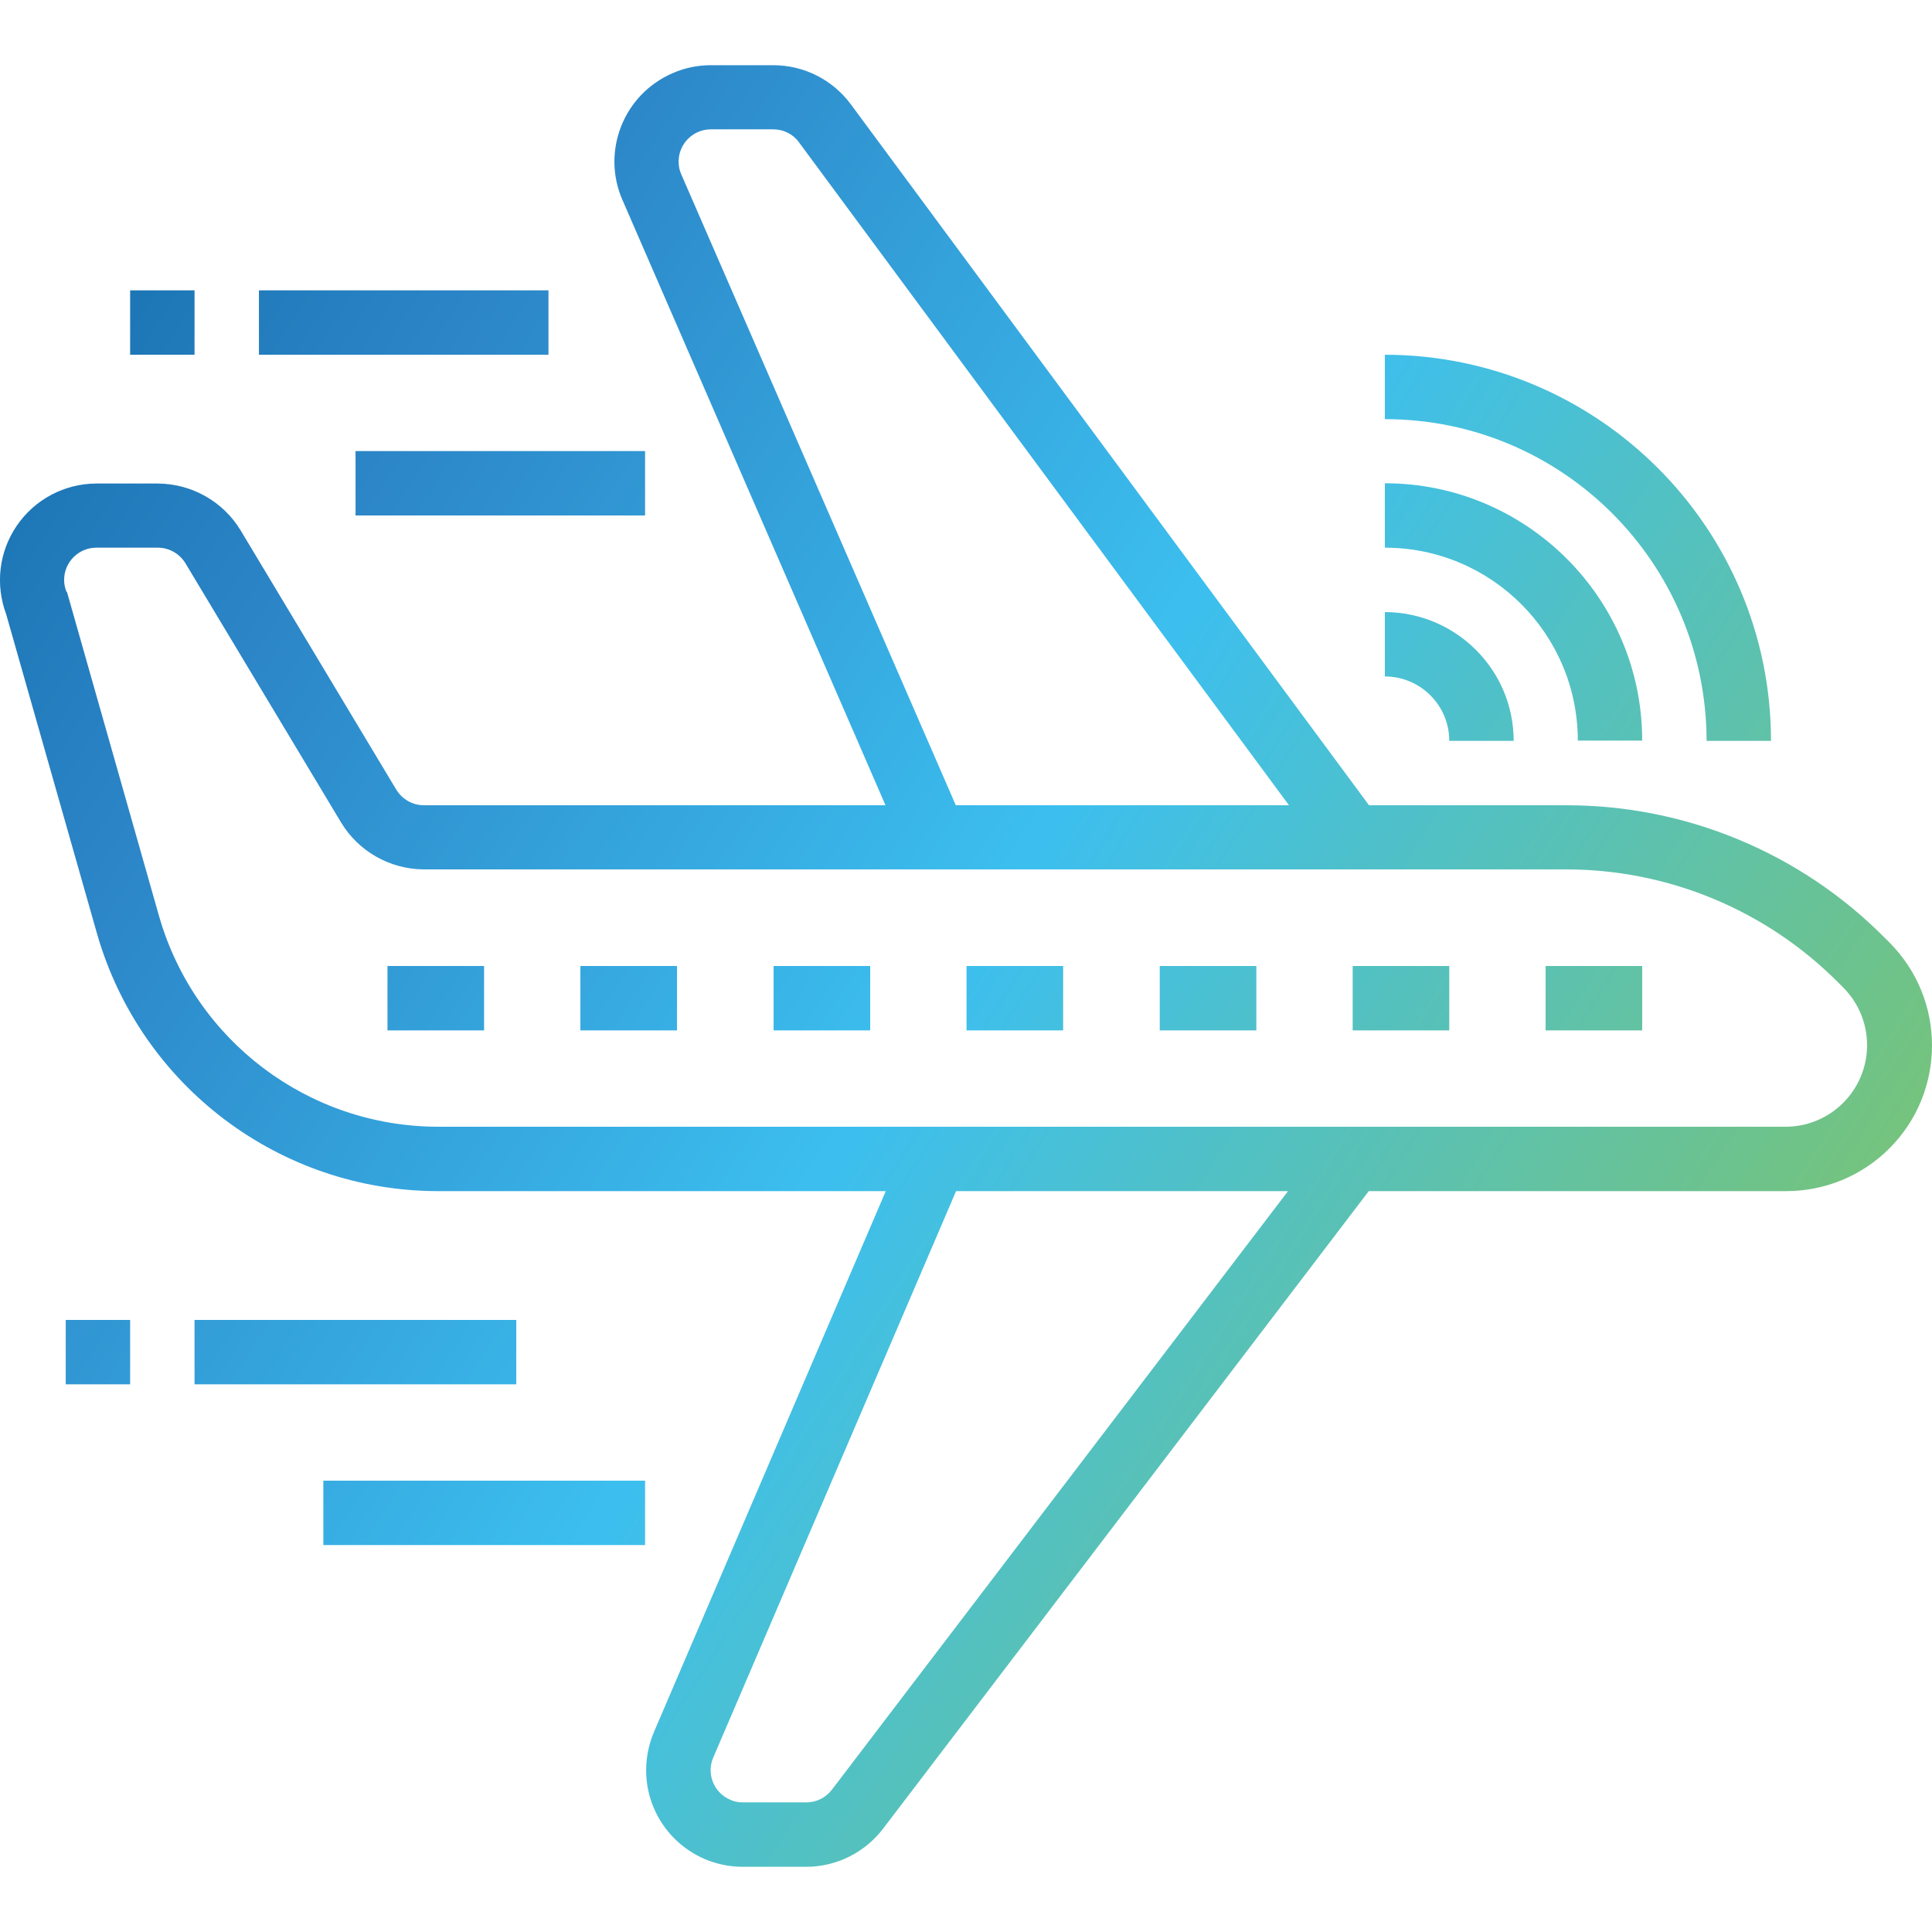 <?xml version="1.0" encoding="UTF-8"?> <svg xmlns="http://www.w3.org/2000/svg" xmlns:xlink="http://www.w3.org/1999/xlink" version="1.1" viewBox="0 0 72 72"><defs><style> .cls-1 { fill: url(#linear-gradient-8); } .cls-2 { fill: url(#linear-gradient-7); } .cls-3 { fill: url(#linear-gradient-5); } .cls-4 { fill: url(#linear-gradient-6); } .cls-5 { fill: url(#linear-gradient-9); } .cls-6 { fill: url(#linear-gradient-4); } .cls-7 { fill: url(#linear-gradient-3); } .cls-8 { fill: url(#linear-gradient-2); } .cls-9 { fill: url(#linear-gradient); } .cls-10 { fill: url(#linear-gradient-10); } .cls-11 { fill: url(#linear-gradient-11); } .cls-12 { fill: url(#linear-gradient-12); } .cls-13 { fill: url(#linear-gradient-13); } .cls-14 { fill: url(#linear-gradient-14); } .cls-15 { fill: url(#linear-gradient-15); } .cls-16 { fill: url(#linear-gradient-16); } .cls-17 { fill: url(#linear-gradient-17); } </style><linearGradient id="linear-gradient" x1="-16.39" y1="7.48" x2="66.96" y2="60.73" gradientUnits="userSpaceOnUse"><stop offset="0" stop-color="#005a94"></stop><stop offset=".31" stop-color="#2c85c7"></stop><stop offset=".6" stop-color="#3cbfef"></stop><stop offset="1" stop-color="#80c467"></stop></linearGradient><linearGradient id="linear-gradient-2" x1="-7.9" y1="-5.8" x2="75.45" y2="47.45" xlink:href="#linear-gradient"></linearGradient><linearGradient id="linear-gradient-3" x1="-9.99" y1="-2.54" x2="73.36" y2="50.71" xlink:href="#linear-gradient"></linearGradient><linearGradient id="linear-gradient-4" x1="-12.07" y1=".73" x2="71.28" y2="53.98" xlink:href="#linear-gradient"></linearGradient><linearGradient id="linear-gradient-5" x1="-14.16" y1="3.99" x2="69.19" y2="57.24" xlink:href="#linear-gradient"></linearGradient><linearGradient id="linear-gradient-6" x1="-16.24" y1="7.25" x2="67.11" y2="60.5" xlink:href="#linear-gradient"></linearGradient><linearGradient id="linear-gradient-7" x1="-18.33" y1="10.52" x2="65.02" y2="63.77" xlink:href="#linear-gradient"></linearGradient><linearGradient id="linear-gradient-8" x1="-20.41" y1="13.78" x2="62.94" y2="67.03" xlink:href="#linear-gradient"></linearGradient><linearGradient id="linear-gradient-9" x1="-4.17" y1="-11.64" x2="79.18" y2="41.61" xlink:href="#linear-gradient"></linearGradient><linearGradient id="linear-gradient-10" x1="-2.18" y1="-14.75" x2="81.16" y2="38.5" xlink:href="#linear-gradient"></linearGradient><linearGradient id="linear-gradient-11" x1="-.2" y1="-17.86" x2="83.15" y2="35.39" xlink:href="#linear-gradient"></linearGradient><linearGradient id="linear-gradient-12" x1="-9.34" y1="-3.56" x2="74.01" y2="49.7" xlink:href="#linear-gradient"></linearGradient><linearGradient id="linear-gradient-13" x1="-11.94" y1=".52" x2="71.41" y2="53.78" xlink:href="#linear-gradient"></linearGradient><linearGradient id="linear-gradient-14" x1="-11.01" y1="-.93" x2="72.34" y2="52.32" xlink:href="#linear-gradient"></linearGradient><linearGradient id="linear-gradient-15" x1="-27.27" y1="24.51" x2="56.08" y2="77.76" xlink:href="#linear-gradient"></linearGradient><linearGradient id="linear-gradient-16" x1="-30.05" y1="28.86" x2="53.3" y2="82.11" xlink:href="#linear-gradient"></linearGradient><linearGradient id="linear-gradient-17" x1="-28.6" y1="26.59" x2="54.75" y2="79.84" xlink:href="#linear-gradient"></linearGradient></defs><g><g id="Layer_1"><g id="GRADIENT"><path class="cls-9" d="M.62,19.6c-.66.97-.8,2.19-.39,3.29l3.39,11.92c1.63,5.66,6.8,9.57,12.69,9.58h16.7s-8.64,20.16-8.64,20.16c-.19.45-.29.93-.29,1.42,0,1.99,1.61,3.6,3.6,3.6h2.37c1.12,0,2.18-.53,2.86-1.42l18.1-23.76h15.56c1.44,0,2.82-.57,3.84-1.59,2.12-2.12,2.12-5.56,0-7.68l-.19-.19c-3.14-3.16-7.42-4.93-11.87-4.92h-7.33S31.71,3.89,31.71,3.89c-.68-.92-1.75-1.46-2.89-1.46h-2.33c-.49,0-.98.1-1.43.3-1.82.79-2.66,2.91-1.86,4.73l9.8,22.55H15.8c-.42,0-.81-.22-1.03-.58l-5.8-9.66c-.65-1.08-1.82-1.74-3.08-1.75h-2.29c-1.19,0-2.31.59-2.98,1.58h0ZM48.04,30.01h-12.42S25.39,6.5,25.39,6.5c-.07-.15-.1-.31-.1-.48,0-.66.54-1.2,1.2-1.2h2.33c.38,0,.74.18.96.49l18.25,24.69ZM35.62,44.39h12.38s-17,22.31-17,22.31c-.23.3-.58.47-.95.47h-2.37c-.16,0-.32-.03-.47-.1-.61-.26-.89-.97-.63-1.57l9.05-21.11ZM2.48,22.06c-.06-.14-.09-.29-.09-.45,0-.66.54-1.2,1.2-1.2h2.29c.42,0,.81.22,1.03.58l5.8,9.66c.65,1.08,1.82,1.74,3.08,1.75h42.54c3.82-.01,7.48,1.51,10.17,4.21l.19.19c.57.57.89,1.34.89,2.15,0,1.68-1.36,3.04-3.04,3.04H16.31c-4.82-.01-9.05-3.21-10.38-7.84l-3.42-12.04-.02-.06h0Z"></path><path class="cls-8" d="M61.2,38.4h-3.6v-2.4h3.6v2.4Z"></path><path class="cls-7" d="M54.01,38.4h-3.6v-2.4h3.6v2.4Z"></path><path class="cls-6" d="M46.82,38.4h-3.6v-2.4h3.6v2.4Z"></path><path class="cls-3" d="M39.62,38.4h-3.6v-2.4h3.6v2.4Z"></path><path class="cls-4" d="M32.43,38.4h-3.6v-2.4h3.6v2.4Z"></path><path class="cls-2" d="M25.23,38.4h-3.6v-2.4h3.6v2.4Z"></path><path class="cls-1" d="M18.04,38.4h-3.6v-2.4h3.6v2.4Z"></path><path class="cls-5" d="M56.41,27.61c0-2.65-2.15-4.79-4.8-4.8v2.4c1.32,0,2.4,1.07,2.4,2.4h2.4Z"></path><path class="cls-10" d="M51.61,20.41c3.97,0,7.19,3.22,7.19,7.19h2.4c0-5.29-4.3-9.59-9.59-9.59v2.4Z"></path><path class="cls-11" d="M63.6,27.61h2.4c0-7.94-6.45-14.38-14.39-14.39v2.4c6.62,0,11.98,5.37,11.99,11.99Z"></path><path class="cls-12" d="M20.44,13.22h-10.79v-2.4h10.79v2.4Z"></path><path class="cls-13" d="M7.25,13.22h-2.4v-2.4h2.4v2.4Z"></path><path class="cls-14" d="M24.04,19.21h-10.79v-2.4h10.79v2.4Z"></path><path class="cls-15" d="M19.24,51.59H7.25v-2.4h11.99v2.4Z"></path><path class="cls-16" d="M4.85,51.59h-2.4v-2.4h2.4v2.4Z"></path><path class="cls-17" d="M24.04,57.58h-11.99v-2.4h11.99v2.4Z"></path></g></g></g></svg> 